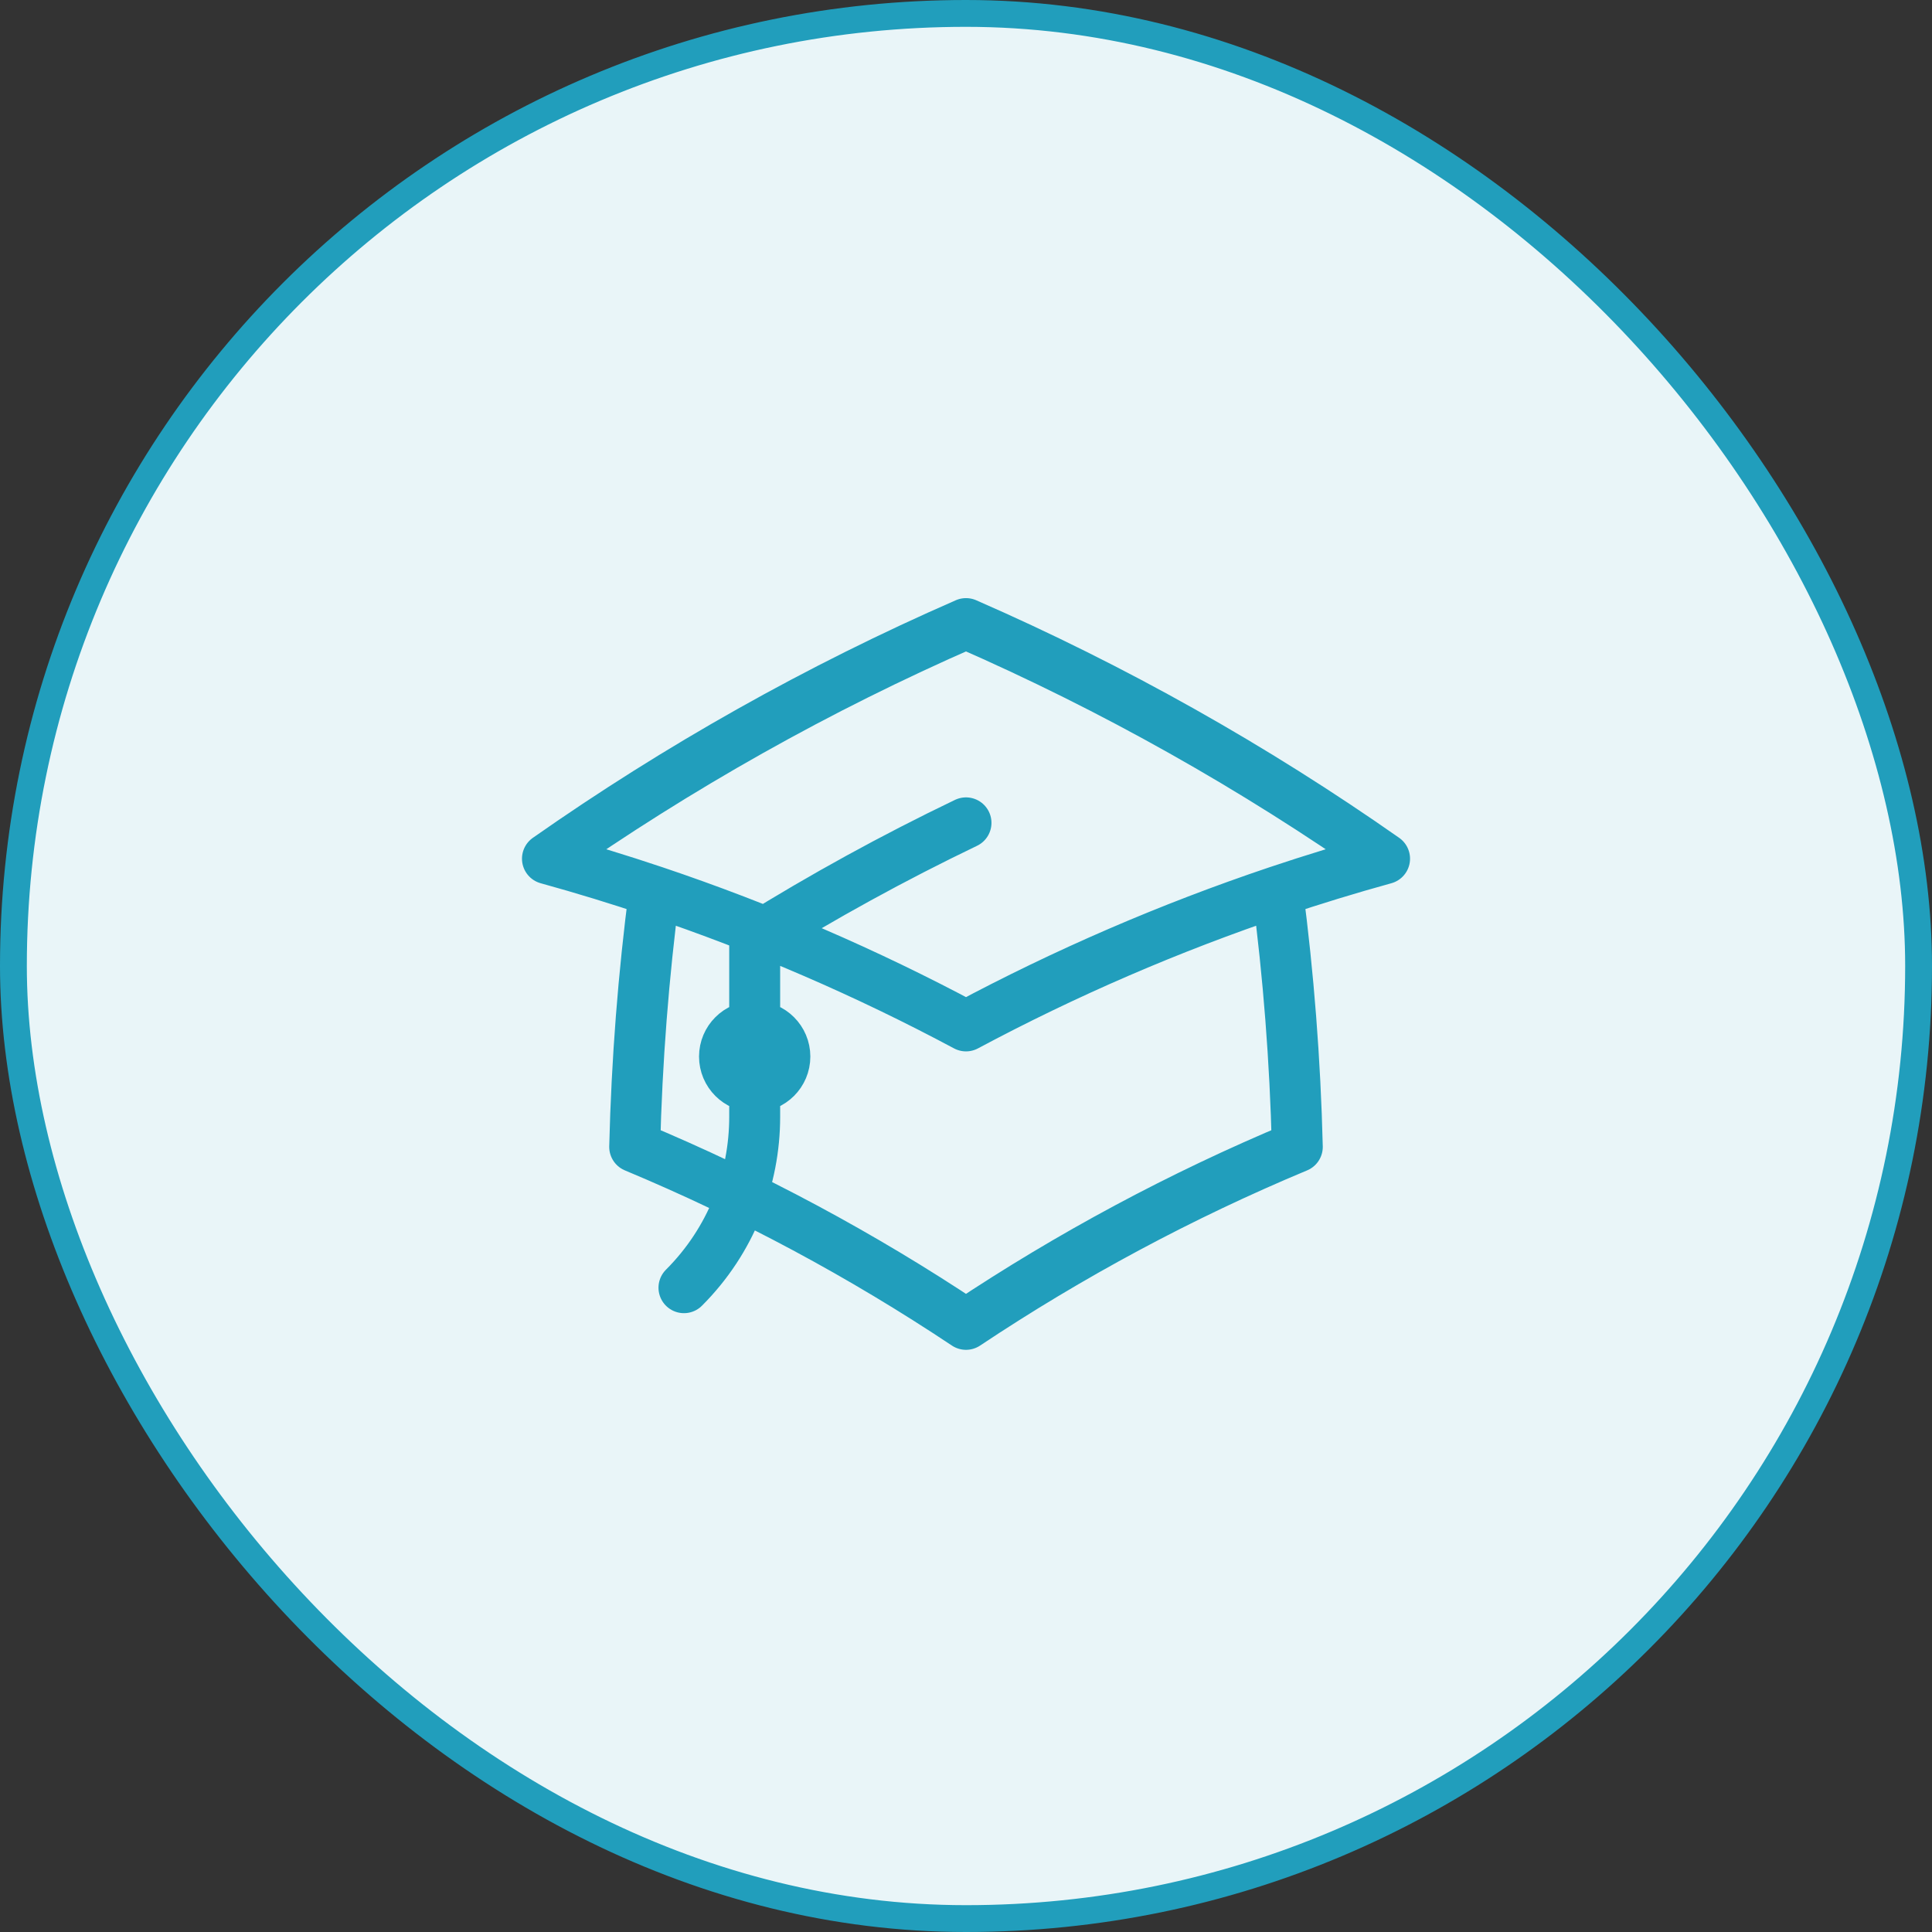 <svg width="72" height="72" viewBox="0 0 72 72" fill="none" xmlns="http://www.w3.org/2000/svg">
<rect x="0" y="0" width="72" height="72" fill="#333333" stroke="none"/>
<rect x="0.5" y="0.5" width="71" height="71" rx="35.5" fill="#E9F5F8"/>
<rect x="0.5" y="0.5" width="71" height="71" rx="35.5" stroke="#219EBC"/>
<path d="M24.389 33.22C23.98 36.346 23.732 39.523 23.653 42.741C27.997 44.555 32.128 46.775 36 49.355C39.872 46.775 44.003 44.555 48.347 42.741C48.268 39.523 48.02 36.346 47.611 33.22M24.389 33.22C23.075 32.779 21.746 32.372 20.402 32.001C25.27 28.588 30.491 25.646 36 23.239C41.509 25.646 46.73 28.588 51.599 32.001C50.254 32.372 48.925 32.779 47.611 33.22M24.389 33.22C28.42 34.575 32.301 36.256 36 38.233C39.699 36.256 43.58 34.575 47.611 33.22M28.125 40.5C28.746 40.5 29.25 39.996 29.25 39.375C29.25 38.754 28.746 38.25 28.125 38.25C27.504 38.25 27 38.754 27 39.375C27 39.996 27.504 40.5 28.125 40.5ZM28.125 40.5V34.987C30.662 33.41 33.29 31.966 36 30.665M25.489 47.989C27.246 46.232 28.125 43.928 28.125 41.625V39.375" stroke="#219EBC" stroke-width="1.898" stroke-linecap="round" stroke-linejoin="round"/>
</svg>
